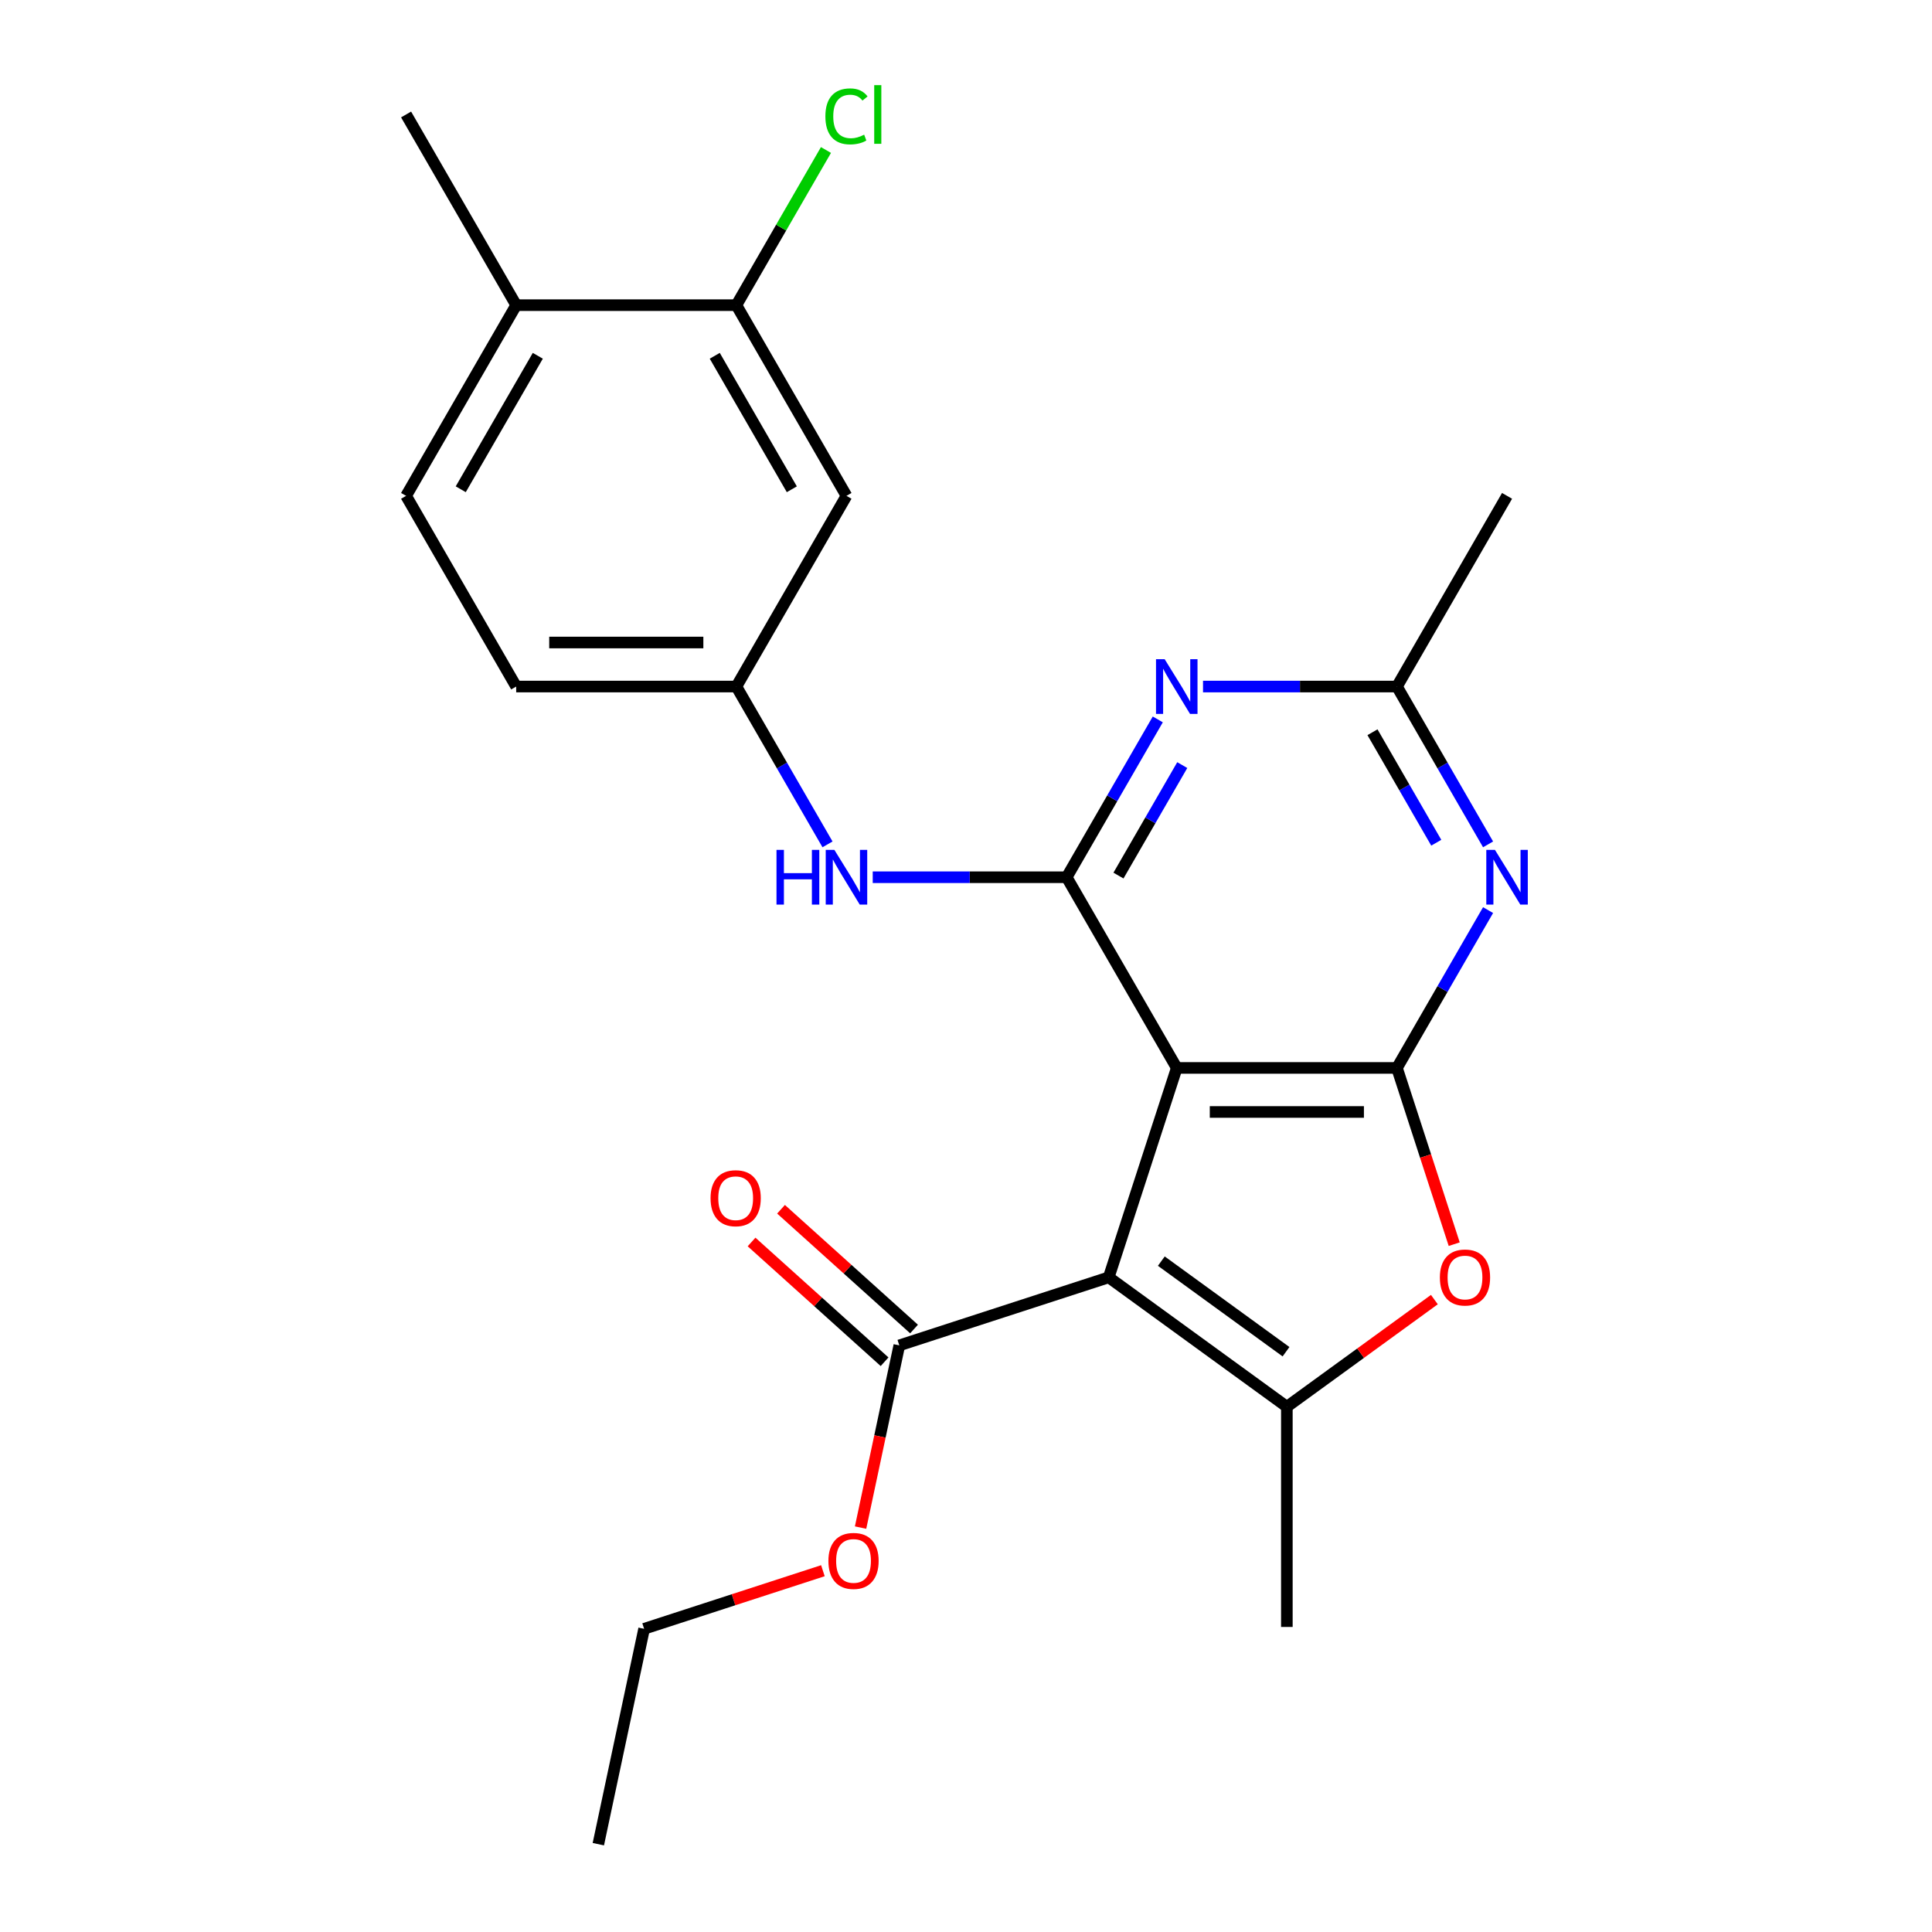 <?xml version='1.0' encoding='iso-8859-1'?>
<svg version='1.1' baseProfile='full'
              xmlns='http://www.w3.org/2000/svg'
                      xmlns:rdkit='http://www.rdkit.org/xml'
                      xmlns:xlink='http://www.w3.org/1999/xlink'
                  xml:space='preserve'
width='1000px' height='1000px' viewBox='0 0 1000 1000'>
<!-- END OF HEADER -->
<rect style='opacity:1.0;fill:#FFFFFF;stroke:none' width='1000' height='1000' x='0' y='0'> </rect>
<path class='bond-0' d='M 573.871,661.149 L 609.089,552.757' style='fill:none;fill-rule:evenodd;stroke:#000000;stroke-width:6px;stroke-linecap:butt;stroke-linejoin:miter;stroke-opacity:1' />
<path class='bond-3' d='M 573.871,661.149 L 666.075,728.139' style='fill:none;fill-rule:evenodd;stroke:#000000;stroke-width:6px;stroke-linecap:butt;stroke-linejoin:miter;stroke-opacity:1' />
<path class='bond-3' d='M 601.099,652.756 L 665.642,699.649' style='fill:none;fill-rule:evenodd;stroke:#000000;stroke-width:6px;stroke-linecap:butt;stroke-linejoin:miter;stroke-opacity:1' />
<path class='bond-7' d='M 573.871,661.149 L 465.479,696.367' style='fill:none;fill-rule:evenodd;stroke:#000000;stroke-width:6px;stroke-linecap:butt;stroke-linejoin:miter;stroke-opacity:1' />
<path class='bond-1' d='M 609.089,552.757 L 723.06,552.757' style='fill:none;fill-rule:evenodd;stroke:#000000;stroke-width:6px;stroke-linecap:butt;stroke-linejoin:miter;stroke-opacity:1' />
<path class='bond-1' d='M 626.185,575.551 L 705.964,575.551' style='fill:none;fill-rule:evenodd;stroke:#000000;stroke-width:6px;stroke-linecap:butt;stroke-linejoin:miter;stroke-opacity:1' />
<path class='bond-2' d='M 609.089,552.757 L 552.104,454.056' style='fill:none;fill-rule:evenodd;stroke:#000000;stroke-width:6px;stroke-linecap:butt;stroke-linejoin:miter;stroke-opacity:1' />
<path class='bond-5' d='M 723.06,552.757 L 746.642,511.911' style='fill:none;fill-rule:evenodd;stroke:#000000;stroke-width:6px;stroke-linecap:butt;stroke-linejoin:miter;stroke-opacity:1' />
<path class='bond-5' d='M 746.642,511.911 L 770.224,471.065' style='fill:none;fill-rule:evenodd;stroke:#0000FF;stroke-width:6px;stroke-linecap:butt;stroke-linejoin:miter;stroke-opacity:1' />
<path class='bond-24' d='M 723.06,552.757 L 737.88,598.368' style='fill:none;fill-rule:evenodd;stroke:#000000;stroke-width:6px;stroke-linecap:butt;stroke-linejoin:miter;stroke-opacity:1' />
<path class='bond-24' d='M 737.88,598.368 L 752.7,643.979' style='fill:none;fill-rule:evenodd;stroke:#FF0000;stroke-width:6px;stroke-linecap:butt;stroke-linejoin:miter;stroke-opacity:1' />
<path class='bond-6' d='M 552.104,454.056 L 575.687,413.21' style='fill:none;fill-rule:evenodd;stroke:#000000;stroke-width:6px;stroke-linecap:butt;stroke-linejoin:miter;stroke-opacity:1' />
<path class='bond-6' d='M 575.687,413.21 L 599.269,372.364' style='fill:none;fill-rule:evenodd;stroke:#0000FF;stroke-width:6px;stroke-linecap:butt;stroke-linejoin:miter;stroke-opacity:1' />
<path class='bond-6' d='M 578.919,453.199 L 595.427,424.607' style='fill:none;fill-rule:evenodd;stroke:#000000;stroke-width:6px;stroke-linecap:butt;stroke-linejoin:miter;stroke-opacity:1' />
<path class='bond-6' d='M 595.427,424.607 L 611.935,396.015' style='fill:none;fill-rule:evenodd;stroke:#0000FF;stroke-width:6px;stroke-linecap:butt;stroke-linejoin:miter;stroke-opacity:1' />
<path class='bond-9' d='M 552.104,454.056 L 501.914,454.056' style='fill:none;fill-rule:evenodd;stroke:#000000;stroke-width:6px;stroke-linecap:butt;stroke-linejoin:miter;stroke-opacity:1' />
<path class='bond-9' d='M 501.914,454.056 L 451.723,454.056' style='fill:none;fill-rule:evenodd;stroke:#0000FF;stroke-width:6px;stroke-linecap:butt;stroke-linejoin:miter;stroke-opacity:1' />
<path class='bond-4' d='M 666.075,728.139 L 704.252,700.401' style='fill:none;fill-rule:evenodd;stroke:#000000;stroke-width:6px;stroke-linecap:butt;stroke-linejoin:miter;stroke-opacity:1' />
<path class='bond-4' d='M 704.252,700.401 L 742.429,672.664' style='fill:none;fill-rule:evenodd;stroke:#FF0000;stroke-width:6px;stroke-linecap:butt;stroke-linejoin:miter;stroke-opacity:1' />
<path class='bond-19' d='M 666.075,728.139 L 666.075,842.109' style='fill:none;fill-rule:evenodd;stroke:#000000;stroke-width:6px;stroke-linecap:butt;stroke-linejoin:miter;stroke-opacity:1' />
<path class='bond-25' d='M 770.224,437.046 L 746.642,396.2' style='fill:none;fill-rule:evenodd;stroke:#0000FF;stroke-width:6px;stroke-linecap:butt;stroke-linejoin:miter;stroke-opacity:1' />
<path class='bond-25' d='M 746.642,396.2 L 723.06,355.355' style='fill:none;fill-rule:evenodd;stroke:#000000;stroke-width:6px;stroke-linecap:butt;stroke-linejoin:miter;stroke-opacity:1' />
<path class='bond-25' d='M 743.409,436.19 L 726.902,407.597' style='fill:none;fill-rule:evenodd;stroke:#0000FF;stroke-width:6px;stroke-linecap:butt;stroke-linejoin:miter;stroke-opacity:1' />
<path class='bond-25' d='M 726.902,407.597 L 710.394,379.005' style='fill:none;fill-rule:evenodd;stroke:#000000;stroke-width:6px;stroke-linecap:butt;stroke-linejoin:miter;stroke-opacity:1' />
<path class='bond-8' d='M 622.679,355.355 L 672.869,355.355' style='fill:none;fill-rule:evenodd;stroke:#0000FF;stroke-width:6px;stroke-linecap:butt;stroke-linejoin:miter;stroke-opacity:1' />
<path class='bond-8' d='M 672.869,355.355 L 723.06,355.355' style='fill:none;fill-rule:evenodd;stroke:#000000;stroke-width:6px;stroke-linecap:butt;stroke-linejoin:miter;stroke-opacity:1' />
<path class='bond-14' d='M 473.105,687.898 L 438.681,656.903' style='fill:none;fill-rule:evenodd;stroke:#000000;stroke-width:6px;stroke-linecap:butt;stroke-linejoin:miter;stroke-opacity:1' />
<path class='bond-14' d='M 438.681,656.903 L 404.258,625.908' style='fill:none;fill-rule:evenodd;stroke:#FF0000;stroke-width:6px;stroke-linecap:butt;stroke-linejoin:miter;stroke-opacity:1' />
<path class='bond-14' d='M 457.853,704.837 L 423.429,673.842' style='fill:none;fill-rule:evenodd;stroke:#000000;stroke-width:6px;stroke-linecap:butt;stroke-linejoin:miter;stroke-opacity:1' />
<path class='bond-14' d='M 423.429,673.842 L 389.005,642.847' style='fill:none;fill-rule:evenodd;stroke:#FF0000;stroke-width:6px;stroke-linecap:butt;stroke-linejoin:miter;stroke-opacity:1' />
<path class='bond-17' d='M 465.479,696.367 L 455.456,743.523' style='fill:none;fill-rule:evenodd;stroke:#000000;stroke-width:6px;stroke-linecap:butt;stroke-linejoin:miter;stroke-opacity:1' />
<path class='bond-17' d='M 455.456,743.523 L 445.432,790.678' style='fill:none;fill-rule:evenodd;stroke:#FF0000;stroke-width:6px;stroke-linecap:butt;stroke-linejoin:miter;stroke-opacity:1' />
<path class='bond-20' d='M 723.06,355.355 L 780.045,256.654' style='fill:none;fill-rule:evenodd;stroke:#000000;stroke-width:6px;stroke-linecap:butt;stroke-linejoin:miter;stroke-opacity:1' />
<path class='bond-12' d='M 428.314,437.046 L 404.732,396.2' style='fill:none;fill-rule:evenodd;stroke:#0000FF;stroke-width:6px;stroke-linecap:butt;stroke-linejoin:miter;stroke-opacity:1' />
<path class='bond-12' d='M 404.732,396.2 L 381.149,355.355' style='fill:none;fill-rule:evenodd;stroke:#000000;stroke-width:6px;stroke-linecap:butt;stroke-linejoin:miter;stroke-opacity:1' />
<path class='bond-10' d='M 381.149,157.952 L 438.134,256.654' style='fill:none;fill-rule:evenodd;stroke:#000000;stroke-width:6px;stroke-linecap:butt;stroke-linejoin:miter;stroke-opacity:1' />
<path class='bond-10' d='M 369.957,184.155 L 409.846,253.245' style='fill:none;fill-rule:evenodd;stroke:#000000;stroke-width:6px;stroke-linecap:butt;stroke-linejoin:miter;stroke-opacity:1' />
<path class='bond-16' d='M 381.149,157.952 L 404.333,117.797' style='fill:none;fill-rule:evenodd;stroke:#000000;stroke-width:6px;stroke-linecap:butt;stroke-linejoin:miter;stroke-opacity:1' />
<path class='bond-16' d='M 404.333,117.797 L 427.517,77.641' style='fill:none;fill-rule:evenodd;stroke:#00CC00;stroke-width:6px;stroke-linecap:butt;stroke-linejoin:miter;stroke-opacity:1' />
<path class='bond-26' d='M 381.149,157.952 L 267.179,157.952' style='fill:none;fill-rule:evenodd;stroke:#000000;stroke-width:6px;stroke-linecap:butt;stroke-linejoin:miter;stroke-opacity:1' />
<path class='bond-11' d='M 438.134,256.654 L 381.149,355.355' style='fill:none;fill-rule:evenodd;stroke:#000000;stroke-width:6px;stroke-linecap:butt;stroke-linejoin:miter;stroke-opacity:1' />
<path class='bond-18' d='M 381.149,355.355 L 267.179,355.355' style='fill:none;fill-rule:evenodd;stroke:#000000;stroke-width:6px;stroke-linecap:butt;stroke-linejoin:miter;stroke-opacity:1' />
<path class='bond-18' d='M 364.054,332.561 L 284.274,332.561' style='fill:none;fill-rule:evenodd;stroke:#000000;stroke-width:6px;stroke-linecap:butt;stroke-linejoin:miter;stroke-opacity:1' />
<path class='bond-13' d='M 267.179,157.952 L 210.194,256.654' style='fill:none;fill-rule:evenodd;stroke:#000000;stroke-width:6px;stroke-linecap:butt;stroke-linejoin:miter;stroke-opacity:1' />
<path class='bond-13' d='M 278.371,184.155 L 238.482,253.245' style='fill:none;fill-rule:evenodd;stroke:#000000;stroke-width:6px;stroke-linecap:butt;stroke-linejoin:miter;stroke-opacity:1' />
<path class='bond-21' d='M 267.179,157.952 L 210.194,59.251' style='fill:none;fill-rule:evenodd;stroke:#000000;stroke-width:6px;stroke-linecap:butt;stroke-linejoin:miter;stroke-opacity:1' />
<path class='bond-15' d='M 210.194,256.654 L 267.179,355.355' style='fill:none;fill-rule:evenodd;stroke:#000000;stroke-width:6px;stroke-linecap:butt;stroke-linejoin:miter;stroke-opacity:1' />
<path class='bond-22' d='M 425.934,812.997 L 379.662,828.031' style='fill:none;fill-rule:evenodd;stroke:#FF0000;stroke-width:6px;stroke-linecap:butt;stroke-linejoin:miter;stroke-opacity:1' />
<path class='bond-22' d='M 379.662,828.031 L 333.391,843.066' style='fill:none;fill-rule:evenodd;stroke:#000000;stroke-width:6px;stroke-linecap:butt;stroke-linejoin:miter;stroke-opacity:1' />
<path class='bond-23' d='M 333.391,843.066 L 309.695,954.545' style='fill:none;fill-rule:evenodd;stroke:#000000;stroke-width:6px;stroke-linecap:butt;stroke-linejoin:miter;stroke-opacity:1' />
<path  class='atom-5' d='M 745.278 661.229
Q 745.278 654.429, 748.638 650.629
Q 751.998 646.829, 758.278 646.829
Q 764.558 646.829, 767.918 650.629
Q 771.278 654.429, 771.278 661.229
Q 771.278 668.109, 767.878 672.029
Q 764.478 675.909, 758.278 675.909
Q 752.038 675.909, 748.638 672.029
Q 745.278 668.149, 745.278 661.229
M 758.278 672.709
Q 762.598 672.709, 764.918 669.829
Q 767.278 666.909, 767.278 661.229
Q 767.278 655.669, 764.918 652.869
Q 762.598 650.029, 758.278 650.029
Q 753.958 650.029, 751.598 652.829
Q 749.278 655.629, 749.278 661.229
Q 749.278 666.949, 751.598 669.829
Q 753.958 672.709, 758.278 672.709
' fill='#FF0000'/>
<path  class='atom-6' d='M 773.785 439.896
L 783.065 454.896
Q 783.985 456.376, 785.465 459.056
Q 786.945 461.736, 787.025 461.896
L 787.025 439.896
L 790.785 439.896
L 790.785 468.216
L 786.905 468.216
L 776.945 451.816
Q 775.785 449.896, 774.545 447.696
Q 773.345 445.496, 772.985 444.816
L 772.985 468.216
L 769.305 468.216
L 769.305 439.896
L 773.785 439.896
' fill='#0000FF'/>
<path  class='atom-7' d='M 602.829 341.195
L 612.109 356.195
Q 613.029 357.675, 614.509 360.355
Q 615.989 363.035, 616.069 363.195
L 616.069 341.195
L 619.829 341.195
L 619.829 369.515
L 615.949 369.515
L 605.989 353.115
Q 604.829 351.195, 603.589 348.995
Q 602.389 346.795, 602.029 346.115
L 602.029 369.515
L 598.349 369.515
L 598.349 341.195
L 602.829 341.195
' fill='#0000FF'/>
<path  class='atom-10' d='M 401.914 439.896
L 405.754 439.896
L 405.754 451.936
L 420.234 451.936
L 420.234 439.896
L 424.074 439.896
L 424.074 468.216
L 420.234 468.216
L 420.234 455.136
L 405.754 455.136
L 405.754 468.216
L 401.914 468.216
L 401.914 439.896
' fill='#0000FF'/>
<path  class='atom-10' d='M 431.874 439.896
L 441.154 454.896
Q 442.074 456.376, 443.554 459.056
Q 445.034 461.736, 445.114 461.896
L 445.114 439.896
L 448.874 439.896
L 448.874 468.216
L 444.994 468.216
L 435.034 451.816
Q 433.874 449.896, 432.634 447.696
Q 431.434 445.496, 431.074 444.816
L 431.074 468.216
L 427.394 468.216
L 427.394 439.896
L 431.874 439.896
' fill='#0000FF'/>
<path  class='atom-15' d='M 367.782 620.187
Q 367.782 613.387, 371.142 609.587
Q 374.502 605.787, 380.782 605.787
Q 387.062 605.787, 390.422 609.587
Q 393.782 613.387, 393.782 620.187
Q 393.782 627.067, 390.382 630.987
Q 386.982 634.867, 380.782 634.867
Q 374.542 634.867, 371.142 630.987
Q 367.782 627.107, 367.782 620.187
M 380.782 631.667
Q 385.102 631.667, 387.422 628.787
Q 389.782 625.867, 389.782 620.187
Q 389.782 614.627, 387.422 611.827
Q 385.102 608.987, 380.782 608.987
Q 376.462 608.987, 374.102 611.787
Q 371.782 614.587, 371.782 620.187
Q 371.782 625.907, 374.102 628.787
Q 376.462 631.667, 380.782 631.667
' fill='#FF0000'/>
<path  class='atom-17' d='M 427.214 60.231
Q 427.214 53.191, 430.494 49.511
Q 433.814 45.791, 440.094 45.791
Q 445.934 45.791, 449.054 49.911
L 446.414 52.071
Q 444.134 49.071, 440.094 49.071
Q 435.814 49.071, 433.534 51.951
Q 431.294 54.791, 431.294 60.231
Q 431.294 65.831, 433.614 68.711
Q 435.974 71.591, 440.534 71.591
Q 443.654 71.591, 447.294 69.711
L 448.414 72.711
Q 446.934 73.671, 444.694 74.231
Q 442.454 74.791, 439.974 74.791
Q 433.814 74.791, 430.494 71.031
Q 427.214 67.271, 427.214 60.231
' fill='#00CC00'/>
<path  class='atom-17' d='M 452.494 44.071
L 456.174 44.071
L 456.174 74.431
L 452.494 74.431
L 452.494 44.071
' fill='#00CC00'/>
<path  class='atom-18' d='M 428.783 807.927
Q 428.783 801.127, 432.143 797.327
Q 435.503 793.527, 441.783 793.527
Q 448.063 793.527, 451.423 797.327
Q 454.783 801.127, 454.783 807.927
Q 454.783 814.807, 451.383 818.727
Q 447.983 822.607, 441.783 822.607
Q 435.543 822.607, 432.143 818.727
Q 428.783 814.847, 428.783 807.927
M 441.783 819.407
Q 446.103 819.407, 448.423 816.527
Q 450.783 813.607, 450.783 807.927
Q 450.783 802.367, 448.423 799.567
Q 446.103 796.727, 441.783 796.727
Q 437.463 796.727, 435.103 799.527
Q 432.783 802.327, 432.783 807.927
Q 432.783 813.647, 435.103 816.527
Q 437.463 819.407, 441.783 819.407
' fill='#FF0000'/>
</svg>
